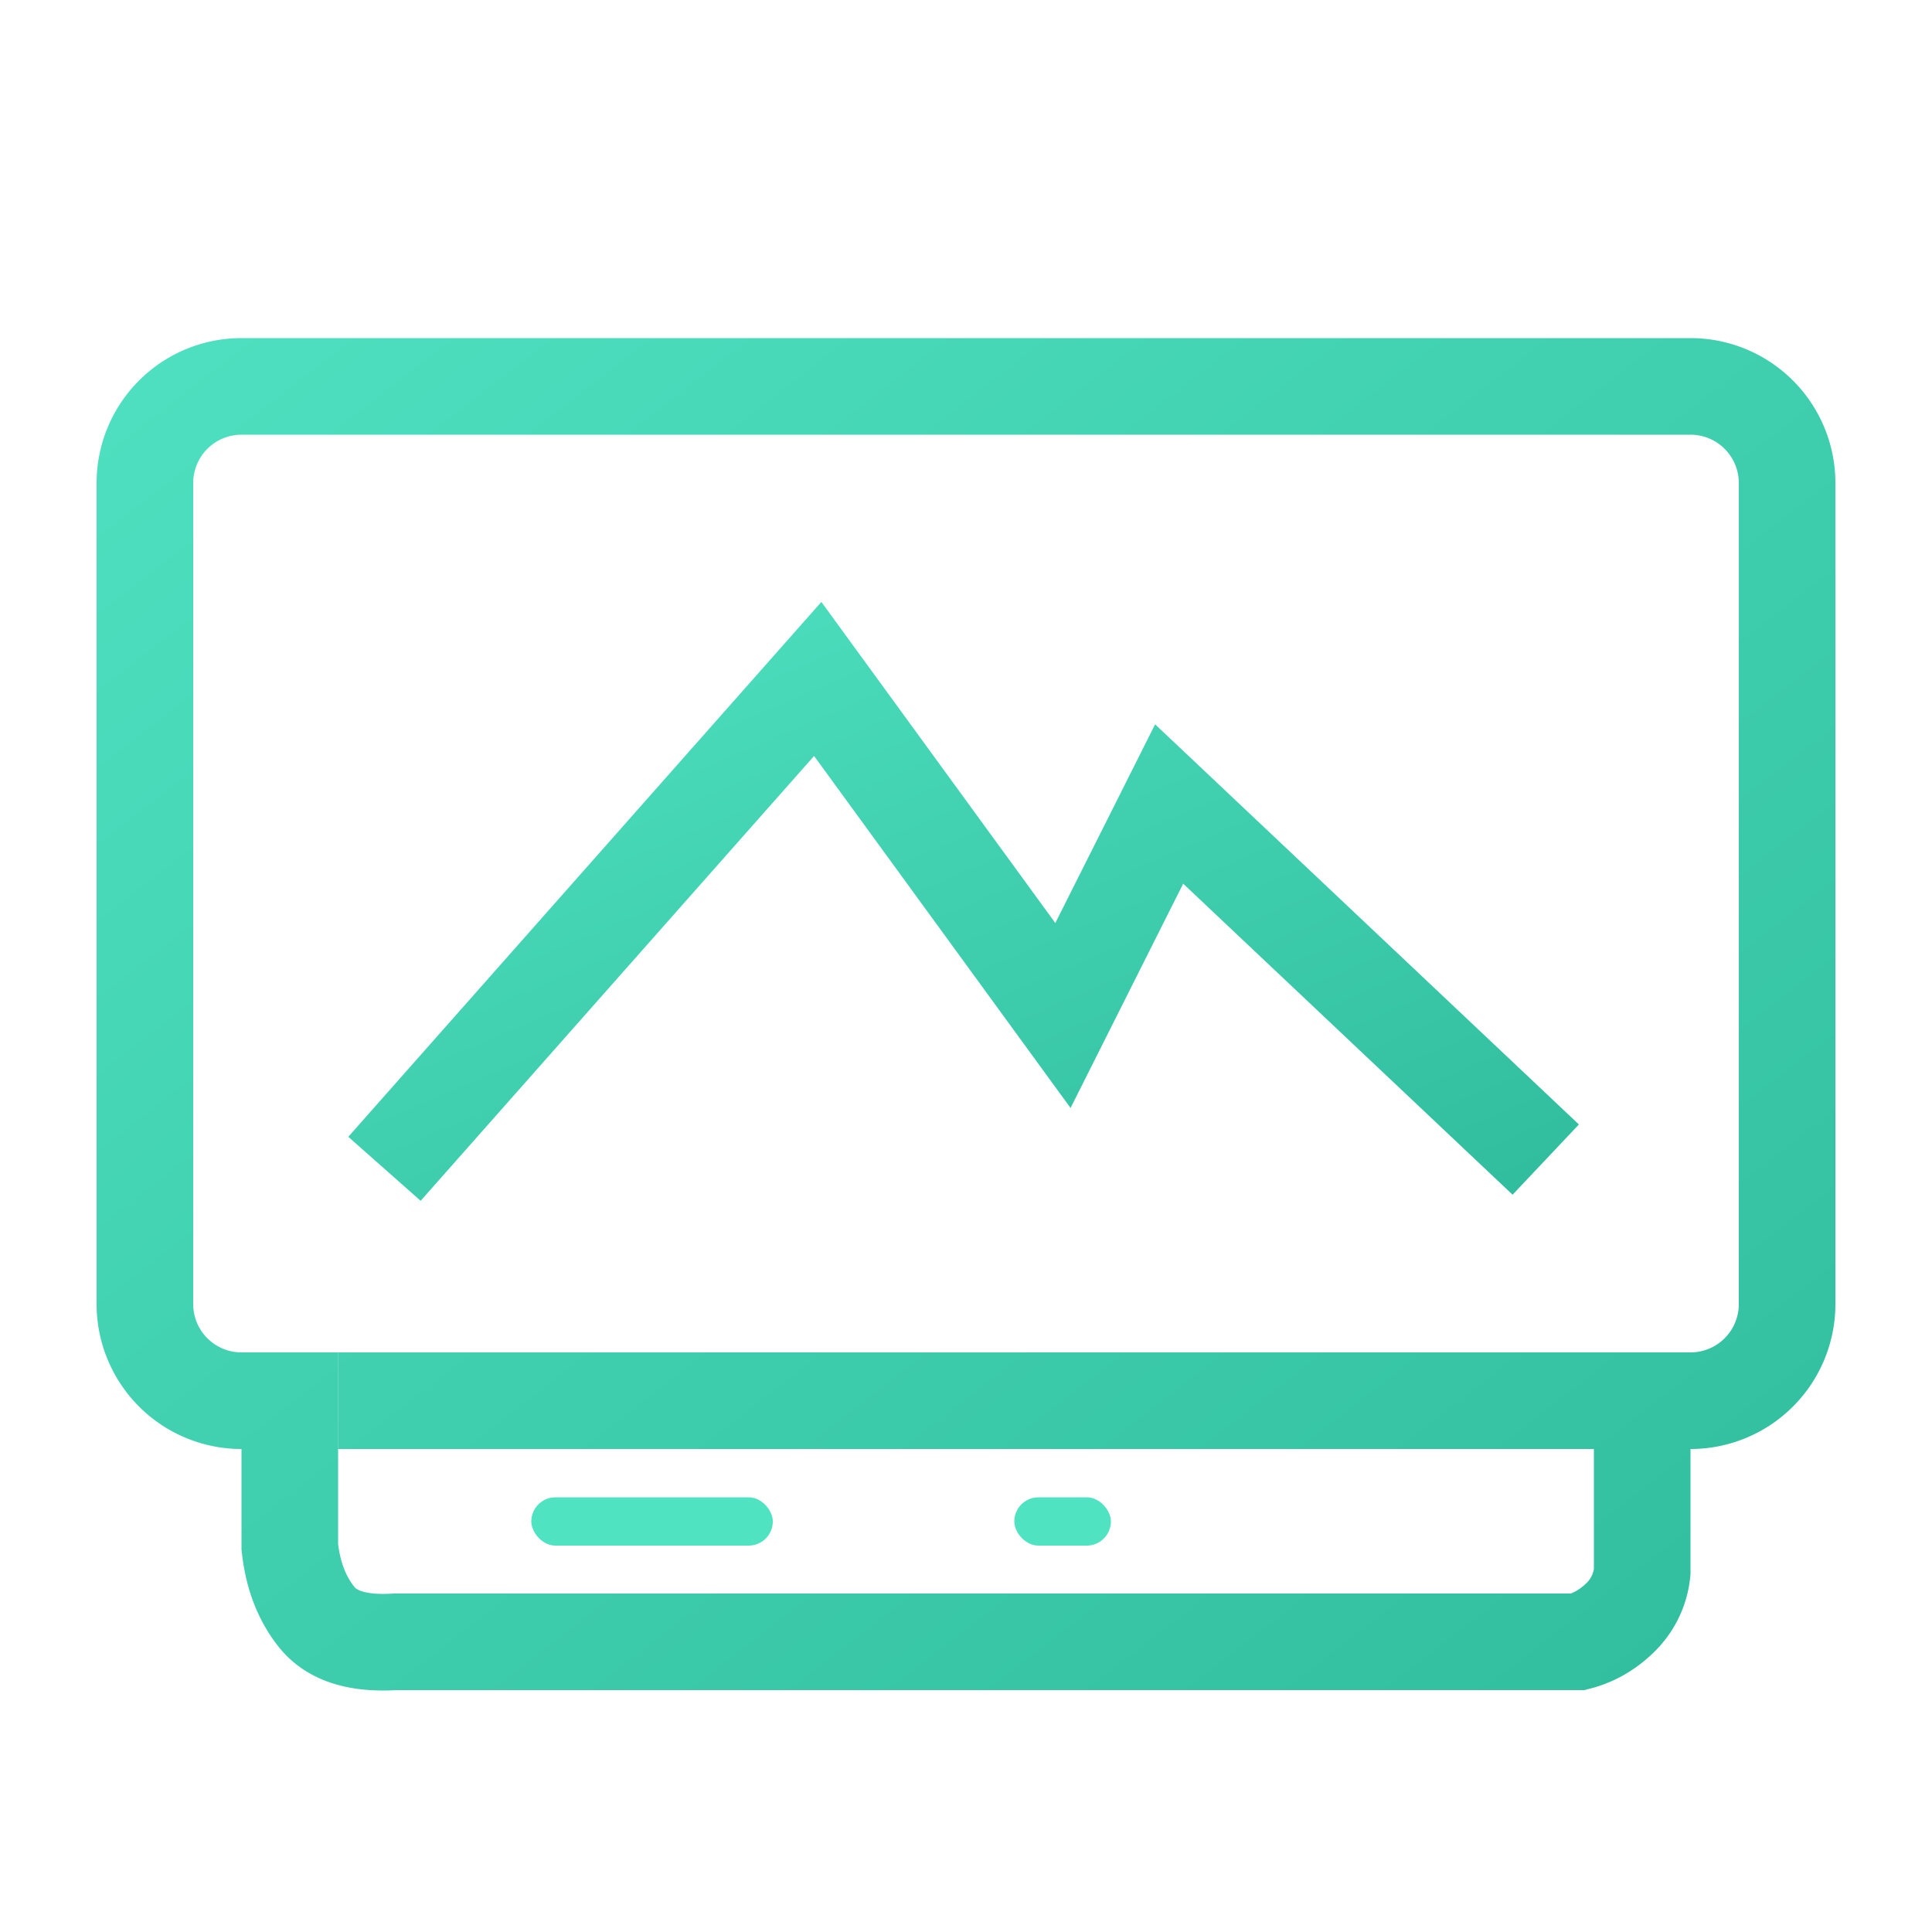 <svg xmlns="http://www.w3.org/2000/svg" width="40" height="40" style="background:#141414" viewBox="0 0 40 40">
    <defs>
        <linearGradient id="a" x1="0%" y1="0%" y2="100%">
            <stop offset="0%" stop-color="#4DDFBF"/>
            <stop offset="100%" stop-color="#31BE9E"/>
        </linearGradient>
    </defs>
    <g fill="none" fill-rule="evenodd" transform="translate(3 8)">
        <path stroke="url(#a)" stroke-width="2" d="M31 21v3.543a1.517 1.517 0 0 1-.45.943c-.257.253-.549.422-.876.506H5.181c-.768.049-1.307-.12-1.619-.506-.312-.386-.499-.873-.562-1.46V21H2a2 2 0 0 1-2-2V2a2 2 0 0 1 2-2h30a2 2 0 0 1 2 2v17a2 2 0 0 1-2 2h-1zM4.003 21h26-26z"/>
        <rect width="5" height="1" x="8" y="23" fill="#50E3C2" rx=".5"/>
        <rect width="2" height="1" x="18" y="23" fill="#50E3C2" rx=".5"/>
        <path stroke="url(#a)" stroke-width="2" d="M4.96 16.199L13.93 6.057l5.077 6.968 2.199-4.379 7.797 7.362"/>
    </g>
</svg>
